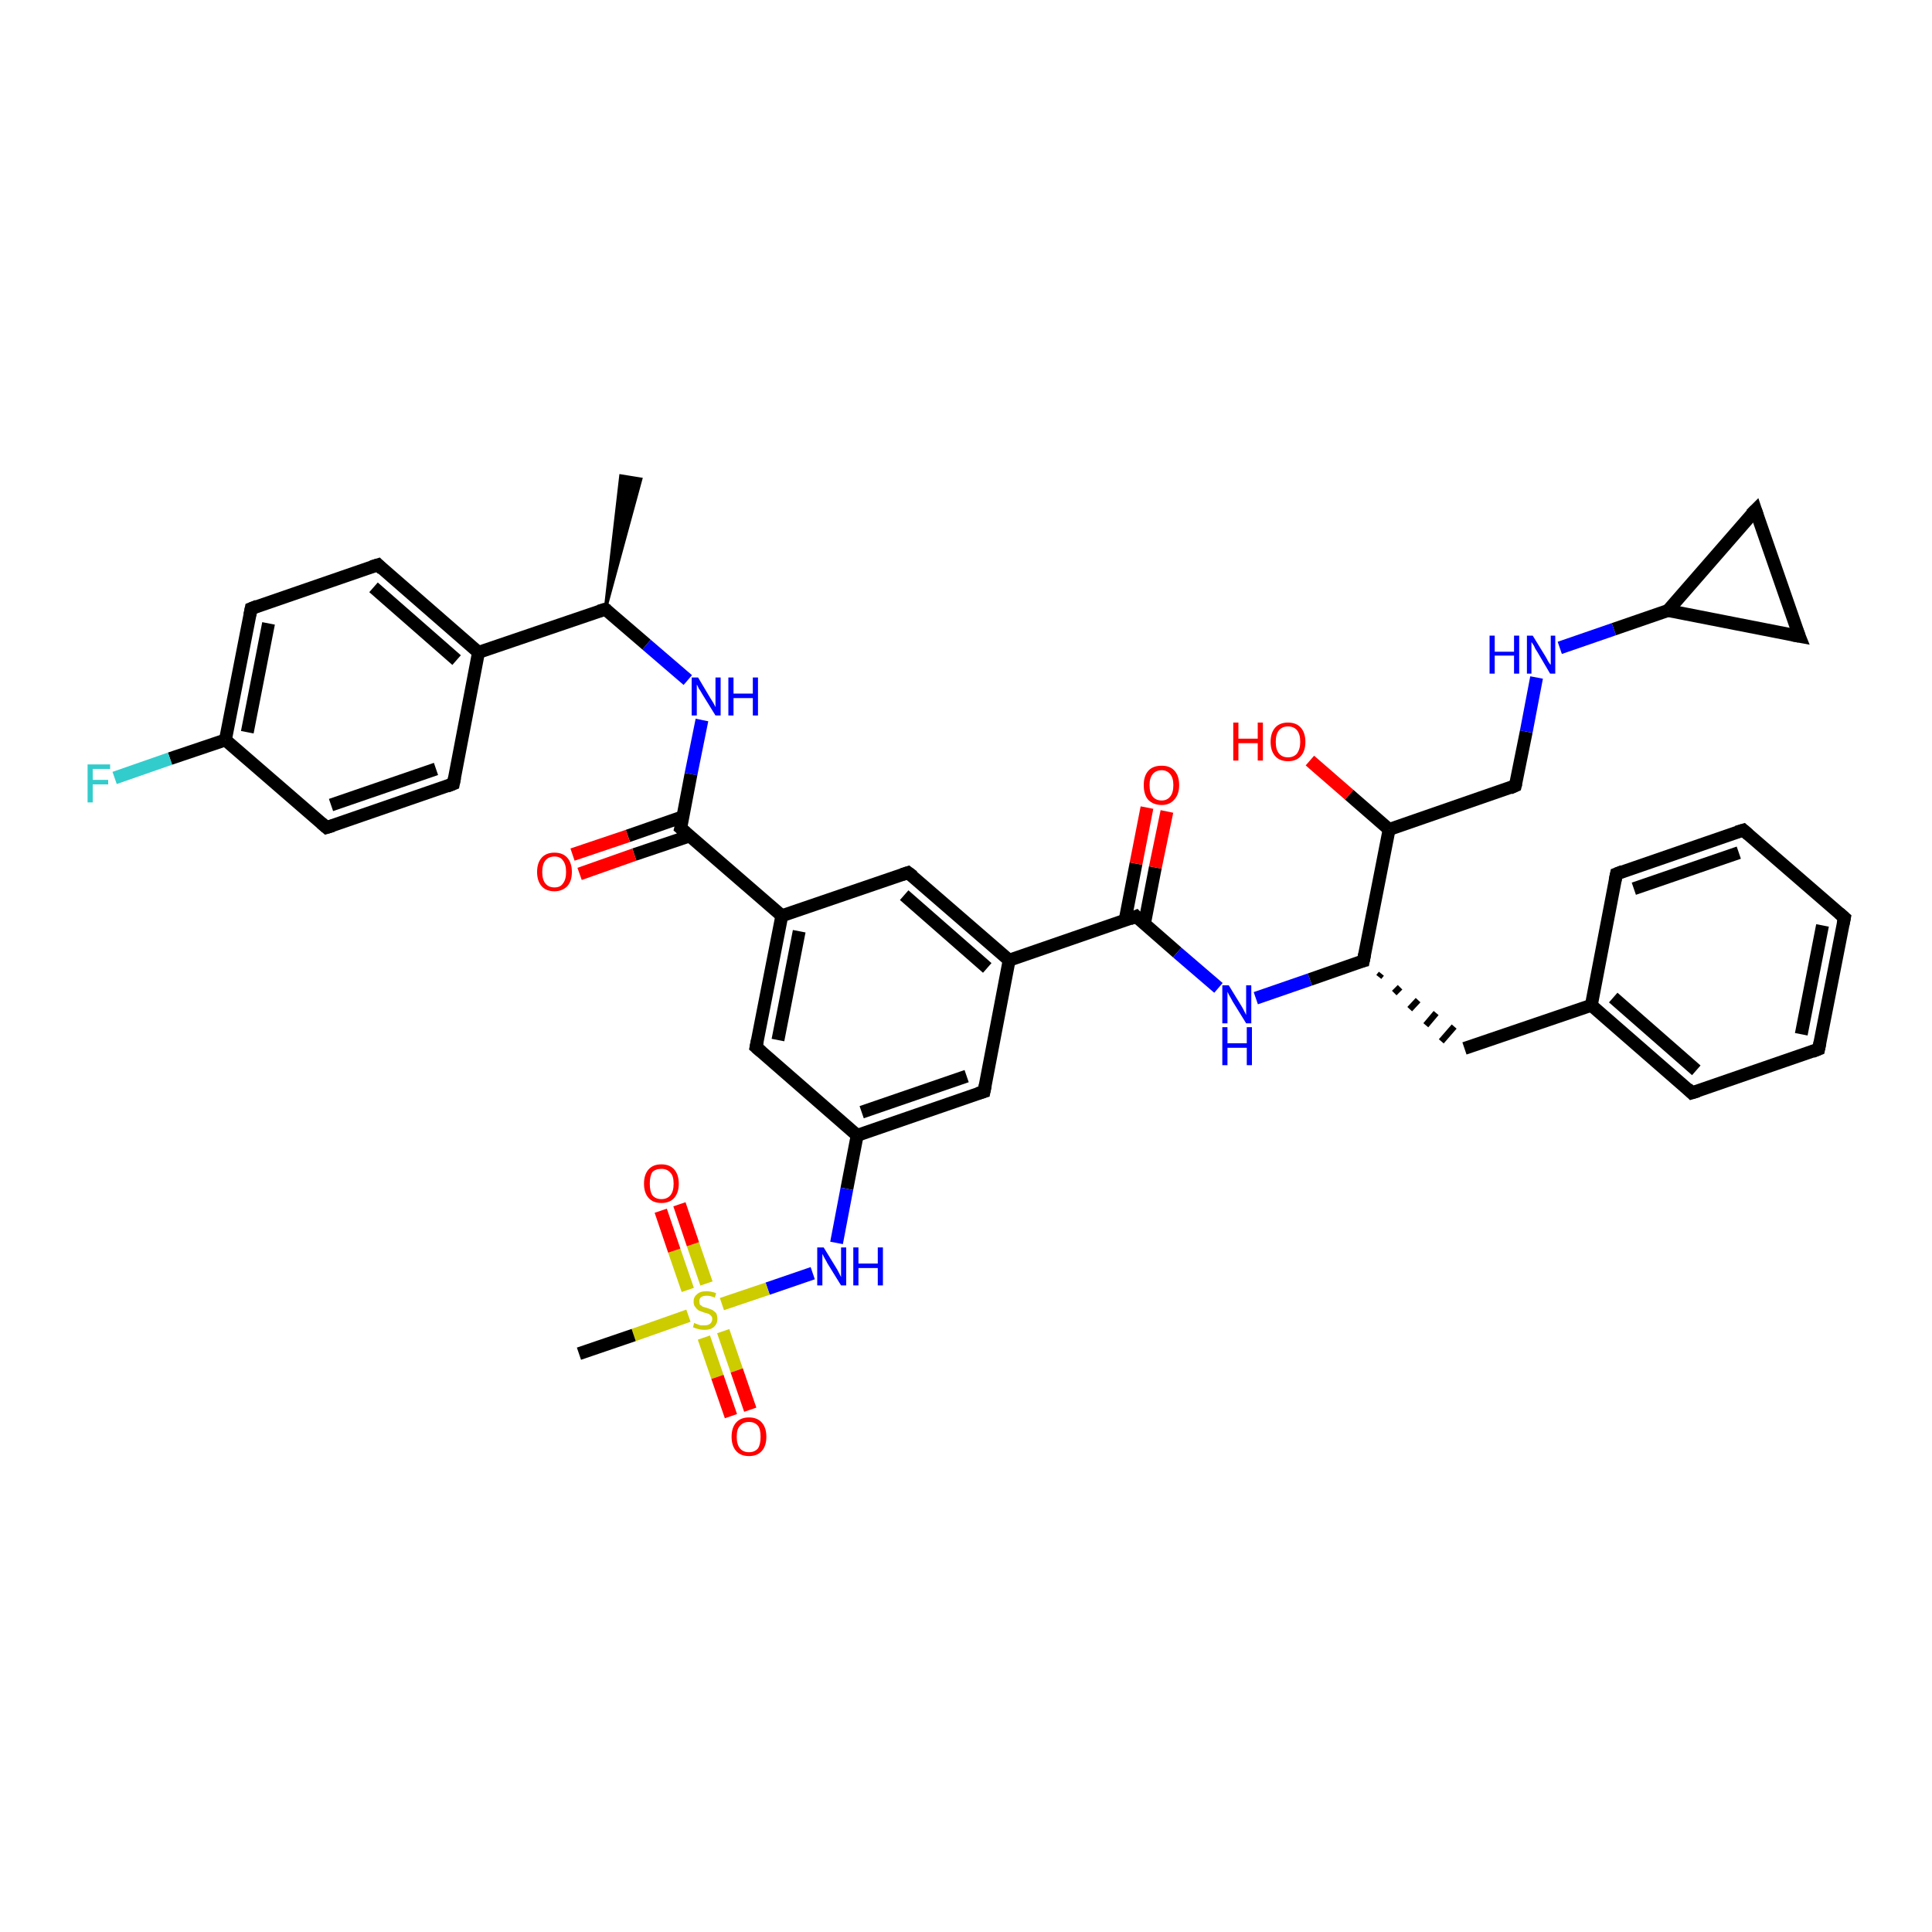 <?xml version='1.0' encoding='iso-8859-1'?>
<svg version='1.1' baseProfile='full'
              xmlns='http://www.w3.org/2000/svg'
                      xmlns:rdkit='http://www.rdkit.org/xml'
                      xmlns:xlink='http://www.w3.org/1999/xlink'
                  xml:space='preserve'
width='300px' height='300px' viewBox='0 0 300 300'>
<!-- END OF HEADER -->
<rect style='opacity:1.0;fill:#FFFFFF;stroke:none' width='300.0' height='300.0' x='0.0' y='0.0'> </rect>
<path class='bond-0 atom-1 atom-0' d='M 94.0,94.6 L 96.4,73.9 L 99.5,74.4 Z' style='fill:#000000;fill-rule:evenodd;fill-opacity:1;stroke:#000000;stroke-width:0.5px;stroke-linecap:butt;stroke-linejoin:miter;stroke-opacity:1;' />
<path class='bond-1 atom-1 atom-2' d='M 94.0,94.6 L 100.4,100.1' style='fill:none;fill-rule:evenodd;stroke:#000000;stroke-width:2.0px;stroke-linecap:butt;stroke-linejoin:miter;stroke-opacity:1' />
<path class='bond-1 atom-1 atom-2' d='M 100.4,100.1 L 106.8,105.6' style='fill:none;fill-rule:evenodd;stroke:#0000FF;stroke-width:2.0px;stroke-linecap:butt;stroke-linejoin:miter;stroke-opacity:1' />
<path class='bond-2 atom-2 atom-3' d='M 109.0,111.8 L 107.3,120.2' style='fill:none;fill-rule:evenodd;stroke:#0000FF;stroke-width:2.0px;stroke-linecap:butt;stroke-linejoin:miter;stroke-opacity:1' />
<path class='bond-2 atom-2 atom-3' d='M 107.3,120.2 L 105.7,128.6' style='fill:none;fill-rule:evenodd;stroke:#000000;stroke-width:2.0px;stroke-linecap:butt;stroke-linejoin:miter;stroke-opacity:1' />
<path class='bond-3 atom-3 atom-4' d='M 106.1,126.8 L 97.5,129.8' style='fill:none;fill-rule:evenodd;stroke:#000000;stroke-width:2.0px;stroke-linecap:butt;stroke-linejoin:miter;stroke-opacity:1' />
<path class='bond-3 atom-3 atom-4' d='M 97.5,129.8 L 88.9,132.7' style='fill:none;fill-rule:evenodd;stroke:#FF0000;stroke-width:2.0px;stroke-linecap:butt;stroke-linejoin:miter;stroke-opacity:1' />
<path class='bond-3 atom-3 atom-4' d='M 107.1,129.8 L 98.5,132.7' style='fill:none;fill-rule:evenodd;stroke:#000000;stroke-width:2.0px;stroke-linecap:butt;stroke-linejoin:miter;stroke-opacity:1' />
<path class='bond-3 atom-3 atom-4' d='M 98.5,132.7 L 90.0,135.7' style='fill:none;fill-rule:evenodd;stroke:#FF0000;stroke-width:2.0px;stroke-linecap:butt;stroke-linejoin:miter;stroke-opacity:1' />
<path class='bond-4 atom-3 atom-5' d='M 105.7,128.6 L 121.4,142.2' style='fill:none;fill-rule:evenodd;stroke:#000000;stroke-width:2.0px;stroke-linecap:butt;stroke-linejoin:miter;stroke-opacity:1' />
<path class='bond-5 atom-5 atom-6' d='M 121.4,142.2 L 117.4,162.6' style='fill:none;fill-rule:evenodd;stroke:#000000;stroke-width:2.0px;stroke-linecap:butt;stroke-linejoin:miter;stroke-opacity:1' />
<path class='bond-5 atom-5 atom-6' d='M 124.1,144.6 L 120.8,161.5' style='fill:none;fill-rule:evenodd;stroke:#000000;stroke-width:2.0px;stroke-linecap:butt;stroke-linejoin:miter;stroke-opacity:1' />
<path class='bond-6 atom-6 atom-7' d='M 117.4,162.6 L 133.1,176.3' style='fill:none;fill-rule:evenodd;stroke:#000000;stroke-width:2.0px;stroke-linecap:butt;stroke-linejoin:miter;stroke-opacity:1' />
<path class='bond-7 atom-7 atom-8' d='M 133.1,176.3 L 131.5,184.6' style='fill:none;fill-rule:evenodd;stroke:#000000;stroke-width:2.0px;stroke-linecap:butt;stroke-linejoin:miter;stroke-opacity:1' />
<path class='bond-7 atom-7 atom-8' d='M 131.5,184.6 L 129.9,193.0' style='fill:none;fill-rule:evenodd;stroke:#0000FF;stroke-width:2.0px;stroke-linecap:butt;stroke-linejoin:miter;stroke-opacity:1' />
<path class='bond-8 atom-8 atom-9' d='M 126.2,197.7 L 119.2,200.1' style='fill:none;fill-rule:evenodd;stroke:#0000FF;stroke-width:2.0px;stroke-linecap:butt;stroke-linejoin:miter;stroke-opacity:1' />
<path class='bond-8 atom-8 atom-9' d='M 119.2,200.1 L 112.1,202.5' style='fill:none;fill-rule:evenodd;stroke:#CCCC00;stroke-width:2.0px;stroke-linecap:butt;stroke-linejoin:miter;stroke-opacity:1' />
<path class='bond-9 atom-9 atom-10' d='M 106.9,204.3 L 98.4,207.3' style='fill:none;fill-rule:evenodd;stroke:#CCCC00;stroke-width:2.0px;stroke-linecap:butt;stroke-linejoin:miter;stroke-opacity:1' />
<path class='bond-9 atom-9 atom-10' d='M 98.4,207.3 L 89.9,210.2' style='fill:none;fill-rule:evenodd;stroke:#000000;stroke-width:2.0px;stroke-linecap:butt;stroke-linejoin:miter;stroke-opacity:1' />
<path class='bond-10 atom-9 atom-11' d='M 109.7,199.3 L 107.6,193.2' style='fill:none;fill-rule:evenodd;stroke:#CCCC00;stroke-width:2.0px;stroke-linecap:butt;stroke-linejoin:miter;stroke-opacity:1' />
<path class='bond-10 atom-9 atom-11' d='M 107.6,193.2 L 105.5,187.0' style='fill:none;fill-rule:evenodd;stroke:#FF0000;stroke-width:2.0px;stroke-linecap:butt;stroke-linejoin:miter;stroke-opacity:1' />
<path class='bond-10 atom-9 atom-11' d='M 106.8,200.3 L 104.7,194.2' style='fill:none;fill-rule:evenodd;stroke:#CCCC00;stroke-width:2.0px;stroke-linecap:butt;stroke-linejoin:miter;stroke-opacity:1' />
<path class='bond-10 atom-9 atom-11' d='M 104.7,194.2 L 102.6,188.0' style='fill:none;fill-rule:evenodd;stroke:#FF0000;stroke-width:2.0px;stroke-linecap:butt;stroke-linejoin:miter;stroke-opacity:1' />
<path class='bond-11 atom-9 atom-12' d='M 109.3,207.7 L 111.4,213.8' style='fill:none;fill-rule:evenodd;stroke:#CCCC00;stroke-width:2.0px;stroke-linecap:butt;stroke-linejoin:miter;stroke-opacity:1' />
<path class='bond-11 atom-9 atom-12' d='M 111.4,213.8 L 113.5,219.9' style='fill:none;fill-rule:evenodd;stroke:#FF0000;stroke-width:2.0px;stroke-linecap:butt;stroke-linejoin:miter;stroke-opacity:1' />
<path class='bond-11 atom-9 atom-12' d='M 112.3,206.7 L 114.4,212.8' style='fill:none;fill-rule:evenodd;stroke:#CCCC00;stroke-width:2.0px;stroke-linecap:butt;stroke-linejoin:miter;stroke-opacity:1' />
<path class='bond-11 atom-9 atom-12' d='M 114.4,212.8 L 116.5,218.9' style='fill:none;fill-rule:evenodd;stroke:#FF0000;stroke-width:2.0px;stroke-linecap:butt;stroke-linejoin:miter;stroke-opacity:1' />
<path class='bond-12 atom-7 atom-13' d='M 133.1,176.3 L 152.8,169.5' style='fill:none;fill-rule:evenodd;stroke:#000000;stroke-width:2.0px;stroke-linecap:butt;stroke-linejoin:miter;stroke-opacity:1' />
<path class='bond-12 atom-7 atom-13' d='M 133.8,172.7 L 150.1,167.1' style='fill:none;fill-rule:evenodd;stroke:#000000;stroke-width:2.0px;stroke-linecap:butt;stroke-linejoin:miter;stroke-opacity:1' />
<path class='bond-13 atom-13 atom-14' d='M 152.8,169.5 L 156.7,149.1' style='fill:none;fill-rule:evenodd;stroke:#000000;stroke-width:2.0px;stroke-linecap:butt;stroke-linejoin:miter;stroke-opacity:1' />
<path class='bond-14 atom-14 atom-15' d='M 156.7,149.1 L 176.4,142.3' style='fill:none;fill-rule:evenodd;stroke:#000000;stroke-width:2.0px;stroke-linecap:butt;stroke-linejoin:miter;stroke-opacity:1' />
<path class='bond-15 atom-15 atom-16' d='M 177.7,143.5 L 179.4,134.7' style='fill:none;fill-rule:evenodd;stroke:#000000;stroke-width:2.0px;stroke-linecap:butt;stroke-linejoin:miter;stroke-opacity:1' />
<path class='bond-15 atom-15 atom-16' d='M 179.4,134.7 L 181.2,126.0' style='fill:none;fill-rule:evenodd;stroke:#FF0000;stroke-width:2.0px;stroke-linecap:butt;stroke-linejoin:miter;stroke-opacity:1' />
<path class='bond-15 atom-15 atom-16' d='M 174.7,142.9 L 176.4,134.1' style='fill:none;fill-rule:evenodd;stroke:#000000;stroke-width:2.0px;stroke-linecap:butt;stroke-linejoin:miter;stroke-opacity:1' />
<path class='bond-15 atom-15 atom-16' d='M 176.4,134.1 L 178.1,125.4' style='fill:none;fill-rule:evenodd;stroke:#FF0000;stroke-width:2.0px;stroke-linecap:butt;stroke-linejoin:miter;stroke-opacity:1' />
<path class='bond-16 atom-15 atom-17' d='M 176.4,142.3 L 182.8,147.9' style='fill:none;fill-rule:evenodd;stroke:#000000;stroke-width:2.0px;stroke-linecap:butt;stroke-linejoin:miter;stroke-opacity:1' />
<path class='bond-16 atom-15 atom-17' d='M 182.8,147.9 L 189.2,153.4' style='fill:none;fill-rule:evenodd;stroke:#0000FF;stroke-width:2.0px;stroke-linecap:butt;stroke-linejoin:miter;stroke-opacity:1' />
<path class='bond-17 atom-17 atom-18' d='M 195.0,155.0 L 203.4,152.1' style='fill:none;fill-rule:evenodd;stroke:#0000FF;stroke-width:2.0px;stroke-linecap:butt;stroke-linejoin:miter;stroke-opacity:1' />
<path class='bond-17 atom-17 atom-18' d='M 203.4,152.1 L 211.7,149.2' style='fill:none;fill-rule:evenodd;stroke:#000000;stroke-width:2.0px;stroke-linecap:butt;stroke-linejoin:miter;stroke-opacity:1' />
<path class='bond-18 atom-18 atom-19' d='M 214.1,151.7 L 214.5,151.2' style='fill:none;fill-rule:evenodd;stroke:#000000;stroke-width:1.0px;stroke-linecap:butt;stroke-linejoin:miter;stroke-opacity:1' />
<path class='bond-18 atom-18 atom-19' d='M 216.5,154.2 L 217.4,153.3' style='fill:none;fill-rule:evenodd;stroke:#000000;stroke-width:1.0px;stroke-linecap:butt;stroke-linejoin:miter;stroke-opacity:1' />
<path class='bond-18 atom-18 atom-19' d='M 218.9,156.7 L 220.2,155.3' style='fill:none;fill-rule:evenodd;stroke:#000000;stroke-width:1.0px;stroke-linecap:butt;stroke-linejoin:miter;stroke-opacity:1' />
<path class='bond-18 atom-18 atom-19' d='M 221.4,159.2 L 223.0,157.3' style='fill:none;fill-rule:evenodd;stroke:#000000;stroke-width:1.0px;stroke-linecap:butt;stroke-linejoin:miter;stroke-opacity:1' />
<path class='bond-18 atom-18 atom-19' d='M 223.8,161.7 L 225.8,159.4' style='fill:none;fill-rule:evenodd;stroke:#000000;stroke-width:1.0px;stroke-linecap:butt;stroke-linejoin:miter;stroke-opacity:1' />
<path class='bond-19 atom-19 atom-20' d='M 227.4,162.8 L 247.1,156.1' style='fill:none;fill-rule:evenodd;stroke:#000000;stroke-width:2.0px;stroke-linecap:butt;stroke-linejoin:miter;stroke-opacity:1' />
<path class='bond-20 atom-20 atom-21' d='M 247.1,156.1 L 262.7,169.7' style='fill:none;fill-rule:evenodd;stroke:#000000;stroke-width:2.0px;stroke-linecap:butt;stroke-linejoin:miter;stroke-opacity:1' />
<path class='bond-20 atom-20 atom-21' d='M 250.5,154.9 L 263.4,166.2' style='fill:none;fill-rule:evenodd;stroke:#000000;stroke-width:2.0px;stroke-linecap:butt;stroke-linejoin:miter;stroke-opacity:1' />
<path class='bond-21 atom-21 atom-22' d='M 262.7,169.7 L 282.4,162.9' style='fill:none;fill-rule:evenodd;stroke:#000000;stroke-width:2.0px;stroke-linecap:butt;stroke-linejoin:miter;stroke-opacity:1' />
<path class='bond-22 atom-22 atom-23' d='M 282.4,162.9 L 286.4,142.5' style='fill:none;fill-rule:evenodd;stroke:#000000;stroke-width:2.0px;stroke-linecap:butt;stroke-linejoin:miter;stroke-opacity:1' />
<path class='bond-22 atom-22 atom-23' d='M 279.7,160.6 L 283.0,143.7' style='fill:none;fill-rule:evenodd;stroke:#000000;stroke-width:2.0px;stroke-linecap:butt;stroke-linejoin:miter;stroke-opacity:1' />
<path class='bond-23 atom-23 atom-24' d='M 286.4,142.5 L 270.7,128.9' style='fill:none;fill-rule:evenodd;stroke:#000000;stroke-width:2.0px;stroke-linecap:butt;stroke-linejoin:miter;stroke-opacity:1' />
<path class='bond-24 atom-24 atom-25' d='M 270.7,128.9 L 251.0,135.7' style='fill:none;fill-rule:evenodd;stroke:#000000;stroke-width:2.0px;stroke-linecap:butt;stroke-linejoin:miter;stroke-opacity:1' />
<path class='bond-24 atom-24 atom-25' d='M 270.0,132.4 L 253.7,138.0' style='fill:none;fill-rule:evenodd;stroke:#000000;stroke-width:2.0px;stroke-linecap:butt;stroke-linejoin:miter;stroke-opacity:1' />
<path class='bond-25 atom-18 atom-26' d='M 211.7,149.2 L 215.7,128.8' style='fill:none;fill-rule:evenodd;stroke:#000000;stroke-width:2.0px;stroke-linecap:butt;stroke-linejoin:miter;stroke-opacity:1' />
<path class='bond-26 atom-26 atom-27' d='M 215.7,128.8 L 209.5,123.4' style='fill:none;fill-rule:evenodd;stroke:#000000;stroke-width:2.0px;stroke-linecap:butt;stroke-linejoin:miter;stroke-opacity:1' />
<path class='bond-26 atom-26 atom-27' d='M 209.5,123.4 L 203.4,118.1' style='fill:none;fill-rule:evenodd;stroke:#FF0000;stroke-width:2.0px;stroke-linecap:butt;stroke-linejoin:miter;stroke-opacity:1' />
<path class='bond-27 atom-26 atom-28' d='M 215.7,128.8 L 235.3,122.0' style='fill:none;fill-rule:evenodd;stroke:#000000;stroke-width:2.0px;stroke-linecap:butt;stroke-linejoin:miter;stroke-opacity:1' />
<path class='bond-28 atom-28 atom-29' d='M 235.3,122.0 L 237.0,113.6' style='fill:none;fill-rule:evenodd;stroke:#000000;stroke-width:2.0px;stroke-linecap:butt;stroke-linejoin:miter;stroke-opacity:1' />
<path class='bond-28 atom-28 atom-29' d='M 237.0,113.6 L 238.6,105.2' style='fill:none;fill-rule:evenodd;stroke:#0000FF;stroke-width:2.0px;stroke-linecap:butt;stroke-linejoin:miter;stroke-opacity:1' />
<path class='bond-29 atom-29 atom-30' d='M 242.2,100.6 L 250.6,97.7' style='fill:none;fill-rule:evenodd;stroke:#0000FF;stroke-width:2.0px;stroke-linecap:butt;stroke-linejoin:miter;stroke-opacity:1' />
<path class='bond-29 atom-29 atom-30' d='M 250.6,97.7 L 259.0,94.8' style='fill:none;fill-rule:evenodd;stroke:#000000;stroke-width:2.0px;stroke-linecap:butt;stroke-linejoin:miter;stroke-opacity:1' />
<path class='bond-30 atom-30 atom-31' d='M 259.0,94.8 L 272.6,79.2' style='fill:none;fill-rule:evenodd;stroke:#000000;stroke-width:2.0px;stroke-linecap:butt;stroke-linejoin:miter;stroke-opacity:1' />
<path class='bond-31 atom-31 atom-32' d='M 272.6,79.2 L 279.4,98.8' style='fill:none;fill-rule:evenodd;stroke:#000000;stroke-width:2.0px;stroke-linecap:butt;stroke-linejoin:miter;stroke-opacity:1' />
<path class='bond-32 atom-14 atom-33' d='M 156.7,149.1 L 141.0,135.5' style='fill:none;fill-rule:evenodd;stroke:#000000;stroke-width:2.0px;stroke-linecap:butt;stroke-linejoin:miter;stroke-opacity:1' />
<path class='bond-32 atom-14 atom-33' d='M 153.3,150.3 L 140.4,139.0' style='fill:none;fill-rule:evenodd;stroke:#000000;stroke-width:2.0px;stroke-linecap:butt;stroke-linejoin:miter;stroke-opacity:1' />
<path class='bond-33 atom-1 atom-34' d='M 94.0,94.6 L 74.3,101.3' style='fill:none;fill-rule:evenodd;stroke:#000000;stroke-width:2.0px;stroke-linecap:butt;stroke-linejoin:miter;stroke-opacity:1' />
<path class='bond-34 atom-34 atom-35' d='M 74.3,101.3 L 58.7,87.7' style='fill:none;fill-rule:evenodd;stroke:#000000;stroke-width:2.0px;stroke-linecap:butt;stroke-linejoin:miter;stroke-opacity:1' />
<path class='bond-34 atom-34 atom-35' d='M 70.9,102.5 L 58.0,91.2' style='fill:none;fill-rule:evenodd;stroke:#000000;stroke-width:2.0px;stroke-linecap:butt;stroke-linejoin:miter;stroke-opacity:1' />
<path class='bond-35 atom-35 atom-36' d='M 58.7,87.7 L 39.0,94.5' style='fill:none;fill-rule:evenodd;stroke:#000000;stroke-width:2.0px;stroke-linecap:butt;stroke-linejoin:miter;stroke-opacity:1' />
<path class='bond-36 atom-36 atom-37' d='M 39.0,94.5 L 35.0,114.9' style='fill:none;fill-rule:evenodd;stroke:#000000;stroke-width:2.0px;stroke-linecap:butt;stroke-linejoin:miter;stroke-opacity:1' />
<path class='bond-36 atom-36 atom-37' d='M 41.7,96.8 L 38.4,113.7' style='fill:none;fill-rule:evenodd;stroke:#000000;stroke-width:2.0px;stroke-linecap:butt;stroke-linejoin:miter;stroke-opacity:1' />
<path class='bond-37 atom-37 atom-38' d='M 35.0,114.9 L 26.4,117.8' style='fill:none;fill-rule:evenodd;stroke:#000000;stroke-width:2.0px;stroke-linecap:butt;stroke-linejoin:miter;stroke-opacity:1' />
<path class='bond-37 atom-37 atom-38' d='M 26.4,117.8 L 17.8,120.8' style='fill:none;fill-rule:evenodd;stroke:#33CCCC;stroke-width:2.0px;stroke-linecap:butt;stroke-linejoin:miter;stroke-opacity:1' />
<path class='bond-38 atom-37 atom-39' d='M 35.0,114.9 L 50.7,128.5' style='fill:none;fill-rule:evenodd;stroke:#000000;stroke-width:2.0px;stroke-linecap:butt;stroke-linejoin:miter;stroke-opacity:1' />
<path class='bond-39 atom-39 atom-40' d='M 50.7,128.5 L 70.4,121.7' style='fill:none;fill-rule:evenodd;stroke:#000000;stroke-width:2.0px;stroke-linecap:butt;stroke-linejoin:miter;stroke-opacity:1' />
<path class='bond-39 atom-39 atom-40' d='M 51.4,125.0 L 67.7,119.4' style='fill:none;fill-rule:evenodd;stroke:#000000;stroke-width:2.0px;stroke-linecap:butt;stroke-linejoin:miter;stroke-opacity:1' />
<path class='bond-40 atom-33 atom-5' d='M 141.0,135.5 L 121.4,142.2' style='fill:none;fill-rule:evenodd;stroke:#000000;stroke-width:2.0px;stroke-linecap:butt;stroke-linejoin:miter;stroke-opacity:1' />
<path class='bond-41 atom-40 atom-34' d='M 70.4,121.7 L 74.3,101.3' style='fill:none;fill-rule:evenodd;stroke:#000000;stroke-width:2.0px;stroke-linecap:butt;stroke-linejoin:miter;stroke-opacity:1' />
<path class='bond-42 atom-25 atom-20' d='M 251.0,135.7 L 247.1,156.1' style='fill:none;fill-rule:evenodd;stroke:#000000;stroke-width:2.0px;stroke-linecap:butt;stroke-linejoin:miter;stroke-opacity:1' />
<path class='bond-43 atom-32 atom-30' d='M 279.4,98.8 L 259.0,94.8' style='fill:none;fill-rule:evenodd;stroke:#000000;stroke-width:2.0px;stroke-linecap:butt;stroke-linejoin:miter;stroke-opacity:1' />
<path d='M 94.3,94.8 L 94.0,94.6 L 93.0,94.9' style='fill:none;stroke:#000000;stroke-width:2.0px;stroke-linecap:butt;stroke-linejoin:miter;stroke-opacity:1;' />
<path d='M 105.8,128.2 L 105.7,128.6 L 106.5,129.3' style='fill:none;stroke:#000000;stroke-width:2.0px;stroke-linecap:butt;stroke-linejoin:miter;stroke-opacity:1;' />
<path d='M 117.6,161.6 L 117.4,162.6 L 118.2,163.3' style='fill:none;stroke:#000000;stroke-width:2.0px;stroke-linecap:butt;stroke-linejoin:miter;stroke-opacity:1;' />
<path d='M 151.8,169.8 L 152.8,169.5 L 153.0,168.5' style='fill:none;stroke:#000000;stroke-width:2.0px;stroke-linecap:butt;stroke-linejoin:miter;stroke-opacity:1;' />
<path d='M 175.4,142.7 L 176.4,142.3 L 176.7,142.6' style='fill:none;stroke:#000000;stroke-width:2.0px;stroke-linecap:butt;stroke-linejoin:miter;stroke-opacity:1;' />
<path d='M 211.3,149.3 L 211.7,149.2 L 211.9,148.2' style='fill:none;stroke:#000000;stroke-width:2.0px;stroke-linecap:butt;stroke-linejoin:miter;stroke-opacity:1;' />
<path d='M 262.0,169.0 L 262.7,169.7 L 263.7,169.4' style='fill:none;stroke:#000000;stroke-width:2.0px;stroke-linecap:butt;stroke-linejoin:miter;stroke-opacity:1;' />
<path d='M 281.4,163.3 L 282.4,162.9 L 282.6,161.9' style='fill:none;stroke:#000000;stroke-width:2.0px;stroke-linecap:butt;stroke-linejoin:miter;stroke-opacity:1;' />
<path d='M 286.2,143.5 L 286.4,142.5 L 285.6,141.8' style='fill:none;stroke:#000000;stroke-width:2.0px;stroke-linecap:butt;stroke-linejoin:miter;stroke-opacity:1;' />
<path d='M 271.5,129.6 L 270.7,128.9 L 269.7,129.2' style='fill:none;stroke:#000000;stroke-width:2.0px;stroke-linecap:butt;stroke-linejoin:miter;stroke-opacity:1;' />
<path d='M 252.0,135.3 L 251.0,135.7 L 250.8,136.7' style='fill:none;stroke:#000000;stroke-width:2.0px;stroke-linecap:butt;stroke-linejoin:miter;stroke-opacity:1;' />
<path d='M 234.4,122.4 L 235.3,122.0 L 235.4,121.6' style='fill:none;stroke:#000000;stroke-width:2.0px;stroke-linecap:butt;stroke-linejoin:miter;stroke-opacity:1;' />
<path d='M 271.9,79.9 L 272.6,79.2 L 272.9,80.1' style='fill:none;stroke:#000000;stroke-width:2.0px;stroke-linecap:butt;stroke-linejoin:miter;stroke-opacity:1;' />
<path d='M 279.0,97.8 L 279.4,98.8 L 278.3,98.6' style='fill:none;stroke:#000000;stroke-width:2.0px;stroke-linecap:butt;stroke-linejoin:miter;stroke-opacity:1;' />
<path d='M 141.8,136.1 L 141.0,135.5 L 140.1,135.8' style='fill:none;stroke:#000000;stroke-width:2.0px;stroke-linecap:butt;stroke-linejoin:miter;stroke-opacity:1;' />
<path d='M 59.4,88.4 L 58.7,87.7 L 57.7,88.0' style='fill:none;stroke:#000000;stroke-width:2.0px;stroke-linecap:butt;stroke-linejoin:miter;stroke-opacity:1;' />
<path d='M 40.0,94.1 L 39.0,94.5 L 38.8,95.5' style='fill:none;stroke:#000000;stroke-width:2.0px;stroke-linecap:butt;stroke-linejoin:miter;stroke-opacity:1;' />
<path d='M 49.9,127.8 L 50.7,128.5 L 51.7,128.2' style='fill:none;stroke:#000000;stroke-width:2.0px;stroke-linecap:butt;stroke-linejoin:miter;stroke-opacity:1;' />
<path d='M 69.4,122.1 L 70.4,121.7 L 70.6,120.7' style='fill:none;stroke:#000000;stroke-width:2.0px;stroke-linecap:butt;stroke-linejoin:miter;stroke-opacity:1;' />
<path class='atom-2' d='M 108.4 105.2
L 110.3 108.4
Q 110.5 108.7, 110.8 109.2
Q 111.1 109.8, 111.1 109.8
L 111.1 105.2
L 111.9 105.2
L 111.9 111.1
L 111.1 111.1
L 109.0 107.7
Q 108.8 107.3, 108.5 106.9
Q 108.3 106.4, 108.2 106.3
L 108.2 111.1
L 107.4 111.1
L 107.4 105.2
L 108.4 105.2
' fill='#0000FF'/>
<path class='atom-2' d='M 113.1 105.2
L 113.9 105.2
L 113.9 107.7
L 116.9 107.7
L 116.9 105.2
L 117.7 105.2
L 117.7 111.1
L 116.9 111.1
L 116.9 108.4
L 113.9 108.4
L 113.9 111.1
L 113.1 111.1
L 113.1 105.2
' fill='#0000FF'/>
<path class='atom-4' d='M 83.4 135.4
Q 83.4 134.0, 84.1 133.2
Q 84.8 132.4, 86.1 132.4
Q 87.4 132.4, 88.1 133.2
Q 88.8 134.0, 88.8 135.4
Q 88.8 136.8, 88.1 137.6
Q 87.3 138.4, 86.1 138.4
Q 84.8 138.4, 84.1 137.6
Q 83.4 136.8, 83.4 135.4
M 86.1 137.8
Q 87.0 137.8, 87.4 137.2
Q 87.9 136.6, 87.9 135.4
Q 87.9 134.2, 87.4 133.6
Q 87.0 133.0, 86.1 133.0
Q 85.2 133.0, 84.7 133.6
Q 84.2 134.2, 84.2 135.4
Q 84.2 136.6, 84.7 137.2
Q 85.2 137.8, 86.1 137.8
' fill='#FF0000'/>
<path class='atom-8' d='M 127.9 193.7
L 129.8 196.8
Q 130.0 197.1, 130.3 197.7
Q 130.6 198.3, 130.6 198.3
L 130.6 193.7
L 131.4 193.7
L 131.4 199.6
L 130.6 199.6
L 128.5 196.2
Q 128.3 195.8, 128.0 195.3
Q 127.8 194.9, 127.7 194.7
L 127.7 199.6
L 126.9 199.6
L 126.9 193.7
L 127.9 193.7
' fill='#0000FF'/>
<path class='atom-8' d='M 132.5 193.7
L 133.3 193.7
L 133.3 196.2
L 136.3 196.2
L 136.3 193.7
L 137.1 193.7
L 137.1 199.6
L 136.3 199.6
L 136.3 196.9
L 133.3 196.9
L 133.3 199.6
L 132.5 199.6
L 132.5 193.7
' fill='#0000FF'/>
<path class='atom-9' d='M 107.8 205.4
Q 107.9 205.5, 108.2 205.6
Q 108.5 205.7, 108.8 205.8
Q 109.1 205.8, 109.4 205.8
Q 109.9 205.8, 110.2 205.6
Q 110.6 205.3, 110.6 204.8
Q 110.6 204.5, 110.4 204.3
Q 110.2 204.1, 110.0 204.0
Q 109.7 203.9, 109.3 203.8
Q 108.8 203.6, 108.5 203.5
Q 108.2 203.3, 108.0 203.0
Q 107.7 202.7, 107.7 202.1
Q 107.7 201.4, 108.2 201.0
Q 108.7 200.5, 109.7 200.5
Q 110.4 200.5, 111.2 200.8
L 111.0 201.5
Q 110.3 201.2, 109.8 201.2
Q 109.2 201.2, 108.9 201.4
Q 108.6 201.6, 108.6 202.0
Q 108.6 202.4, 108.7 202.6
Q 108.9 202.7, 109.1 202.9
Q 109.4 203.0, 109.8 203.1
Q 110.3 203.3, 110.6 203.4
Q 110.9 203.6, 111.2 203.9
Q 111.4 204.3, 111.4 204.8
Q 111.4 205.6, 110.8 206.1
Q 110.3 206.5, 109.4 206.5
Q 108.9 206.5, 108.5 206.4
Q 108.1 206.3, 107.6 206.1
L 107.8 205.4
' fill='#CCCC00'/>
<path class='atom-11' d='M 100.0 183.8
Q 100.0 182.4, 100.7 181.6
Q 101.4 180.8, 102.7 180.8
Q 104.0 180.8, 104.7 181.6
Q 105.4 182.4, 105.4 183.8
Q 105.4 185.2, 104.7 186.0
Q 104.0 186.8, 102.7 186.8
Q 101.4 186.8, 100.7 186.0
Q 100.0 185.2, 100.0 183.8
M 102.7 186.2
Q 103.6 186.2, 104.1 185.6
Q 104.6 185.0, 104.6 183.8
Q 104.6 182.6, 104.1 182.1
Q 103.6 181.5, 102.7 181.5
Q 101.8 181.5, 101.3 182.0
Q 100.9 182.6, 100.9 183.8
Q 100.9 185.0, 101.3 185.6
Q 101.8 186.2, 102.7 186.2
' fill='#FF0000'/>
<path class='atom-12' d='M 113.6 223.1
Q 113.6 221.7, 114.3 220.9
Q 115.0 220.1, 116.3 220.1
Q 117.6 220.1, 118.3 220.9
Q 119.0 221.7, 119.0 223.1
Q 119.0 224.5, 118.3 225.3
Q 117.6 226.1, 116.3 226.1
Q 115.0 226.1, 114.3 225.3
Q 113.6 224.5, 113.6 223.1
M 116.3 225.5
Q 117.2 225.5, 117.7 224.9
Q 118.1 224.3, 118.1 223.1
Q 118.1 221.9, 117.7 221.4
Q 117.2 220.8, 116.3 220.8
Q 115.4 220.8, 114.9 221.4
Q 114.4 221.9, 114.4 223.1
Q 114.4 224.3, 114.9 224.9
Q 115.4 225.5, 116.3 225.5
' fill='#FF0000'/>
<path class='atom-16' d='M 177.6 121.9
Q 177.6 120.5, 178.3 119.7
Q 179.0 118.9, 180.4 118.9
Q 181.7 118.9, 182.4 119.7
Q 183.1 120.5, 183.1 121.9
Q 183.1 123.4, 182.3 124.2
Q 181.6 125.0, 180.4 125.0
Q 179.1 125.0, 178.3 124.2
Q 177.6 123.4, 177.6 121.9
M 180.4 124.3
Q 181.2 124.3, 181.7 123.7
Q 182.2 123.1, 182.2 121.9
Q 182.2 120.8, 181.7 120.2
Q 181.2 119.6, 180.4 119.6
Q 179.5 119.6, 179.0 120.2
Q 178.5 120.8, 178.5 121.9
Q 178.5 123.1, 179.0 123.7
Q 179.5 124.3, 180.4 124.3
' fill='#FF0000'/>
<path class='atom-17' d='M 190.8 153.0
L 192.7 156.1
Q 192.9 156.4, 193.2 157.0
Q 193.5 157.6, 193.5 157.6
L 193.5 153.0
L 194.3 153.0
L 194.3 158.9
L 193.5 158.9
L 191.4 155.5
Q 191.2 155.1, 190.9 154.6
Q 190.7 154.2, 190.6 154.0
L 190.6 158.9
L 189.8 158.9
L 189.8 153.0
L 190.8 153.0
' fill='#0000FF'/>
<path class='atom-17' d='M 189.8 159.5
L 190.6 159.5
L 190.6 162.0
L 193.6 162.0
L 193.6 159.5
L 194.4 159.5
L 194.4 165.4
L 193.6 165.4
L 193.6 162.7
L 190.6 162.7
L 190.6 165.4
L 189.8 165.4
L 189.8 159.5
' fill='#0000FF'/>
<path class='atom-27' d='M 191.5 112.2
L 192.3 112.2
L 192.3 114.7
L 195.3 114.7
L 195.3 112.2
L 196.1 112.2
L 196.1 118.1
L 195.3 118.1
L 195.3 115.4
L 192.3 115.4
L 192.3 118.1
L 191.5 118.1
L 191.5 112.2
' fill='#FF0000'/>
<path class='atom-27' d='M 197.3 115.2
Q 197.3 113.8, 198.0 113.0
Q 198.7 112.2, 200.0 112.2
Q 201.3 112.2, 202.0 113.0
Q 202.7 113.8, 202.7 115.2
Q 202.7 116.6, 202.0 117.4
Q 201.3 118.2, 200.0 118.2
Q 198.7 118.2, 198.0 117.4
Q 197.3 116.6, 197.3 115.2
M 200.0 117.6
Q 200.9 117.6, 201.4 117.0
Q 201.9 116.3, 201.9 115.2
Q 201.9 114.0, 201.4 113.4
Q 200.9 112.8, 200.0 112.8
Q 199.1 112.8, 198.6 113.4
Q 198.1 114.0, 198.1 115.2
Q 198.1 116.4, 198.6 117.0
Q 199.1 117.6, 200.0 117.6
' fill='#FF0000'/>
<path class='atom-29' d='M 231.3 98.7
L 232.1 98.7
L 232.1 101.2
L 235.1 101.2
L 235.1 98.7
L 235.9 98.7
L 235.9 104.6
L 235.1 104.6
L 235.1 101.8
L 232.1 101.8
L 232.1 104.6
L 231.3 104.6
L 231.3 98.7
' fill='#0000FF'/>
<path class='atom-29' d='M 238.0 98.7
L 239.9 101.8
Q 240.1 102.1, 240.4 102.7
Q 240.7 103.2, 240.8 103.2
L 240.8 98.7
L 241.5 98.7
L 241.5 104.6
L 240.7 104.6
L 238.7 101.2
Q 238.4 100.8, 238.2 100.3
Q 237.9 99.8, 237.8 99.7
L 237.8 104.6
L 237.1 104.6
L 237.1 98.7
L 238.0 98.7
' fill='#0000FF'/>
<path class='atom-38' d='M 13.6 118.7
L 17.1 118.7
L 17.1 119.4
L 14.4 119.4
L 14.4 121.1
L 16.8 121.1
L 16.8 121.8
L 14.4 121.8
L 14.4 124.6
L 13.6 124.6
L 13.6 118.7
' fill='#33CCCC'/>
</svg>
